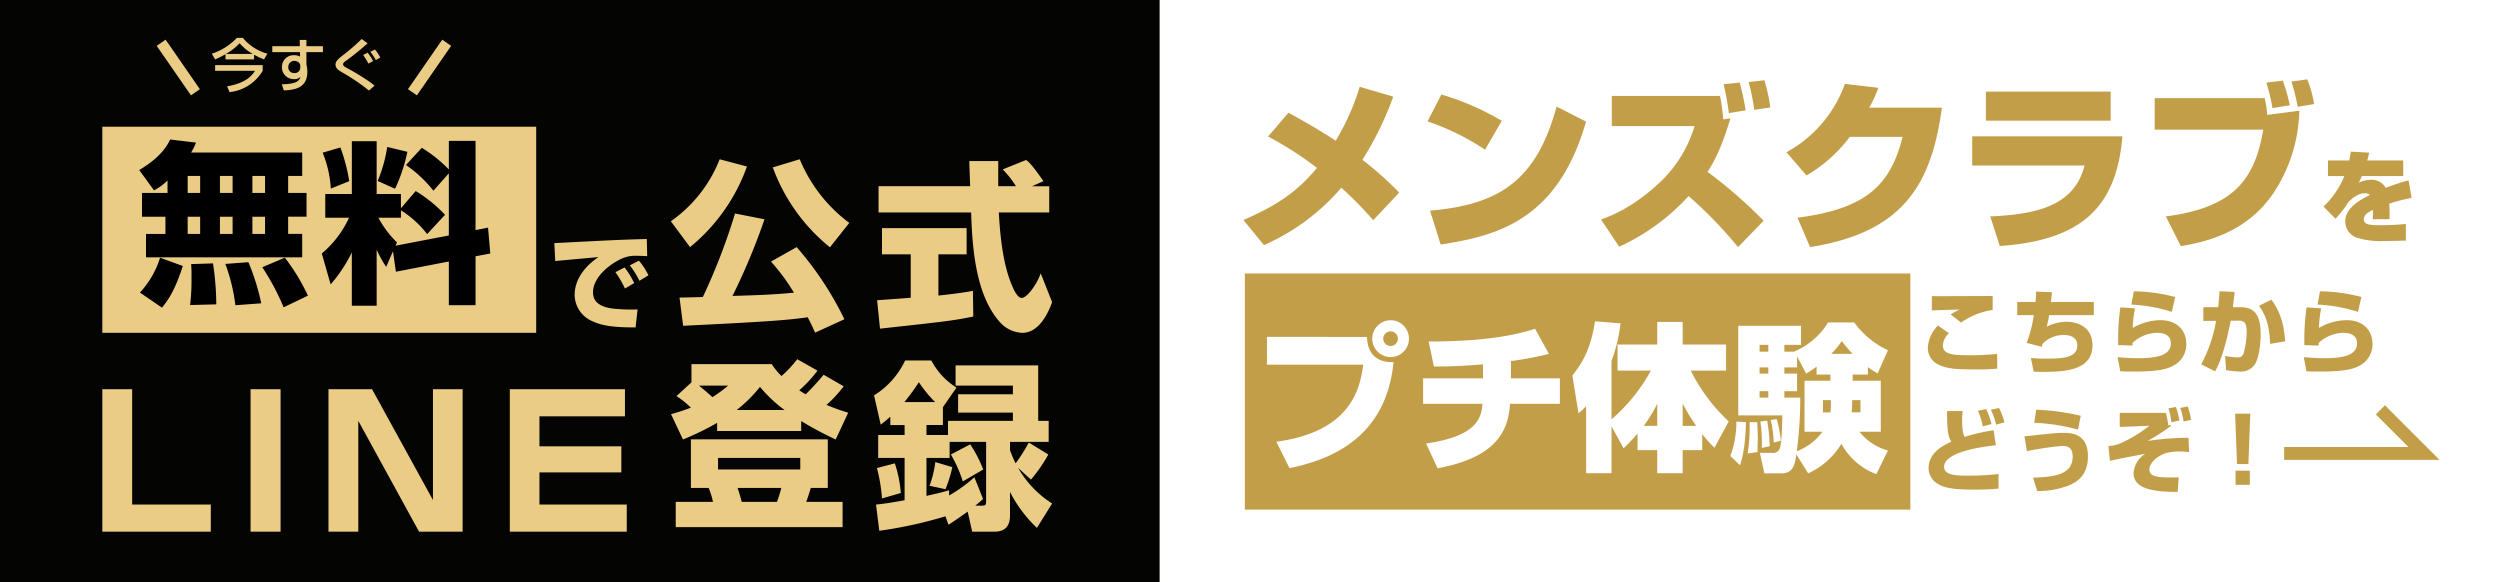 <svg xmlns="http://www.w3.org/2000/svg" width="567" height="132" viewBox="0 0 567 132">
  <g id="グループ_308" data-name="グループ 308" transform="translate(355 18336)">
    <rect id="_22745430" data-name="22745430" width="567" height="132" transform="translate(-355 -18336)" fill="#040403"/>
    <rect id="長方形_239" data-name="長方形 239" width="304" height="132" transform="translate(-92 -18336)" fill="#fff"/>
    <g id="グループ_298" data-name="グループ 298" transform="translate(222.208 -288.832)">
      <path id="パス_104" data-name="パス 104" d="M51.129,21.043A18.8,18.8,0,0,0,48.941,17.5l-2.069,1.07a24.517,24.517,0,0,1,2.164,3.71Zm3.234-1.76A16.071,16.071,0,0,0,52.2,15.955l-2.069,1.07a19.993,19.993,0,0,1,2.188,3.5Zm-.38-8.252a2.885,2.885,0,0,1-.428.024c-6.254.19-7.681.262-20.546.927l.214,4.066c1.379-.143,8.252-.761,9.8-.9-3,2.021-5.4,4.994-5.4,8.585a6.563,6.563,0,0,0,3.924,5.921c2.093.975,4.4,1.451,9.893,1.451l.452-4.09a34.442,34.442,0,0,1-4.28-.071c-1.807-.119-5.826-.4-5.826-3.781,0-3.638,4.114-6.563,6.349-7.586a7.448,7.448,0,0,1,3.686-.713c.88,0,1.712.048,2.259.071Z" transform="translate(-484.5 -18004.01)" fill="#ebcc85"/>
      <rect id="長方形_238" data-name="長方形 238" width="98.401" height="46.74" transform="translate(-554 -18018.426)" fill="#ebcc85"/>
      <path id="パス_103" data-name="パス 103" d="M-42.376-29.349h-5.786v5.392h5.314v3.9h-4.408v5.314h35.424V-20.06h-3.188v-3.9h4.172v-5.392h-4.172v-3.857h3.188V-38.52H-37.023a12.493,12.493,0,0,0,1.1-2.244l-5.865-.708c-1.3,2.913-4.093,5.2-7.006,6.927l3.346,4.605a11.858,11.858,0,0,0,3.07-2.244Zm14.76-3.857v3.857h-2.873v-3.857Zm0,9.25v3.9h-2.873v-3.9Zm-7.36-9.25v3.857H-37.81v-3.857Zm0,9.25v3.9H-37.81v-3.9Zm14.721-9.25v3.857h-2.873v-3.857Zm0,9.25v3.9h-2.873v-3.9Zm-23.813,9.289a20.471,20.471,0,0,1-4.566,7.911l5,3.424c1.456-1.811,2.913-3.857,4.723-9.446Zm7.046,1.456a28.091,28.091,0,0,1,.079,3.031,45.2,45.2,0,0,1-.315,6.258l5.943-.157a63.952,63.952,0,0,0-.748-9.289Zm7.754-.039a40.676,40.676,0,0,1,2.283,9.368l5.865-.433a51.257,51.257,0,0,0-2.913-9.328Zm8.384.748A54.514,54.514,0,0,1-16.044-3.41l5.51-2.637a44.638,44.638,0,0,0-5.235-8.62ZM9.422-11.479l12-2.322v9.919h6.062v-11.1l3.346-.63-.512-5.865-2.834.551V-41.157H21.427v6.494a30.1,30.1,0,0,0-6.14-4.92l-3.582,3.9a28.584,28.584,0,0,1,6.219,5.825l3.5-3.936v14.091L9.343-17.383l.315-.748A22.955,22.955,0,0,1,5.447-23.72h5.117v-1.692a23.156,23.156,0,0,1,5.943,5.392l4.054-4.369a31.679,31.679,0,0,0-6.652-5.392l-3.346,3.9v-3.228H5.053V-41.078H-.576v11.966H-6.6v5.392h5.392a23.348,23.348,0,0,1-6.18,8.108l2.007,7.006a33.332,33.332,0,0,0,4.8-7.242V-3.765H5.053V-16.478a26.072,26.072,0,0,0,2.165,3.9l1.535-3.542Zm-16.61-27a25.768,25.768,0,0,1,1.85,8.148l4.172-1.692a39.359,39.359,0,0,0-2.007-7.636Zm14.642-1.3a33.1,33.1,0,0,1-2.165,7.715l3.936,1.771a36.72,36.72,0,0,0,2.795-8.384Z" transform="translate(-496.837 -17974.061)"/>
      <path id="パス_101" data-name="パス 101" d="M3.25-39.4V-7.092h24.6v-6.15H10.015V-39.4Zm33.62,0V-7.092h6.806V-39.4Zm17.671,0V-7.092h6.765V-32.225L75.083-7.092h9.881V-39.4H78.24v25.133L64.423-39.4Zm41.123,0V-7.092h26.527v-6.15h-19.8v-7.3h18.573v-5.9H102.389V-33.25h19.393V-39.4Z" transform="translate(-557.25 -17919.492)" fill="#ebcc85"/>
      <path id="パス_122" data-name="パス 122" d="M10.905,26.277H29.97V24.022A77.742,77.742,0,0,0,37.8,28.2l2.829-6.068a51.629,51.629,0,0,1-4.92-1.763,29.131,29.131,0,0,0,3.9-4.223l-4.551-2.624A59.933,59.933,0,0,1,31,17.954c-.615-.328-.7-.41-1.476-.9a28.455,28.455,0,0,0,4.141-4.469L29.068,10A25.324,25.324,0,0,1,25.5,13.813a15.911,15.911,0,0,1-2.214-2.706H5.083v4.141l-3.4,3.116a20.7,20.7,0,0,1,3.28,2.624c-1.968.738-3.2,1.107-4.51,1.476L3.156,28.2a61.426,61.426,0,0,0,7.749-3.772Zm4.428-4.756a31.609,31.609,0,0,0,5.289-5.248A31.18,31.18,0,0,0,26.2,21.521Zm-1.927-5.535A32.462,32.462,0,0,1,9.839,18.61c-.7-.656-1.23-1.107-3.034-2.624ZM4.96,28.163V39.192H8.978a16,16,0,0,1,.984,3.157H1.516v5.74H39.359v-5.74H31.118c.205-.574.41-1.107,1.025-3.157H36V28.163Zm24.805,4.223V35.01H11.11V32.386ZM25.46,39.192a25.566,25.566,0,0,1-.984,3.157h-8a32.435,32.435,0,0,0-.943-3.157Zm37.925,8.364c1.476-.984,2.911-1.968,4.346-2.993l1.025,4.551H73.8c3.526,0,3.526-2.788,3.526-3.9V40.094a29.954,29.954,0,0,0,6.109,8.159l3.444-5.535a23.043,23.043,0,0,1-7.708-8.077l2.911,2.665a34.469,34.469,0,0,0,3.936-5.7L81.59,28.9A37.474,37.474,0,0,1,78.6,33.616a24.291,24.291,0,0,1-1.271-2.993V28.737H86.1V23.981H83.722V11.394H64.985v4.592h13v1.968H65.559V22.1H77.982v1.886H63.263v3.2H58.384V24.924h3.731V20.865l3.075-4.428a16,16,0,0,1-5.7-6.15H53.546A18.7,18.7,0,0,1,46.493,18.2l1.517,6.642c.861-.656,1.271-1.025,2.173-1.8v1.886h3.239v2.255H47.436v5.207h5.986V41.98c-3.567.656-5.166.861-6.478.984l.738,5.945a98.961,98.961,0,0,0,15.006-3.28Zm5.863-10.783a33.451,33.451,0,0,1-5.74,4.141V39.725c-1.271.369-2.214.615-5.125,1.271v-8.61h5.248V28.737h8.282V42.185c0,.984-.246,1.025-1.066,1.025H69.454c.615-.492,1.066-.861,1.763-1.517Zm-8.856-3.444A24.309,24.309,0,0,1,59.081,38.7l3.608.779a28.978,28.978,0,0,0,1.558-5ZM53.382,19.717a53.686,53.686,0,0,0,3.28-4.51,27.531,27.531,0,0,0,3.69,4.51ZM47.149,34.682A37.59,37.59,0,0,1,48.3,41.57l4.264-1.23a28.3,28.3,0,0,0-1.353-6.724Zm16.769-3.075a28.6,28.6,0,0,1,2.706,6.109l4.633-2.706a28.779,28.779,0,0,0-2.952-5.7Z" transform="translate(-425.468 -17975.697)" fill="#ebcc85"/>
      <path id="パス_102" data-name="パス 102" d="M39.61-6.915A73.388,73.388,0,0,0,28.786-23.274l-5.822,3.28a45.944,45.944,0,0,1,5.207,7.052c-4.756.451-8.364.574-13.94.738a145.193,145.193,0,0,0,7.257-17.384L14.805-30.9a139.33,139.33,0,0,1-7.3,18.942c-1.23.041-4.469.123-5.289.123l.82,6.4C21.775-6.341,26.7-6.71,31.287-7.366c.861,1.64,1.271,2.583,1.681,3.485ZM11.32-43.2A30.926,30.926,0,0,1,.25-29.137L4.6-23.274A41.742,41.742,0,0,0,17.511-41.56Zm29.4,14.432A34.293,34.293,0,0,1,29.483-43.2l-6.109,1.845A41.694,41.694,0,0,0,36.33-23.233Zm44.034-9.471c-2.788-3.977-3.321-4.346-3.936-4.8L75.527-40.9a21.663,21.663,0,0,1,2.993,3.813H74.5v-5.7h-6.56c0,.287.164,5.043.205,5.7H47.359v5.945H68.352c.246,6.724.7,18.532,6.642,25.01a7.167,7.167,0,0,0,4.961,2.3c4.059,0,6.109-5.125,6.765-6.97l-2.583-6.519c-.984,2.747-3.2,5.576-4.305,5.576-1.025,0-1.927-2.132-2.173-2.747-2.337-5.371-2.788-12.71-3.034-16.646H86.064v-5.945h-3.9ZM47.687-4.783c14.555-1.6,16.523-1.8,21.156-2.747l-.082-5.822c-1.394.246-3.239.574-7.831,1.066v-9.348h6.4v-5.945H48.138v5.945h6.519v9.84c-.738.082-7.38.533-7.626.574Z" transform="translate(-425.309 -17967.846)" fill="#ebcc85"/>
      <g id="グループ_185" data-name="グループ 185" transform="translate(-541.67 -18038.584)">
        <path id="パス_105" data-name="パス 105" d="M-20.616-8.7h6.481V-9.766A14.3,14.3,0,0,0-11.878-8.7l.761-1.286a11.1,11.1,0,0,1-5.563-3.595h-1.351a13.623,13.623,0,0,1-5.681,3.595l.748,1.286a18.726,18.726,0,0,0,2.349-1.181Zm.092-1.233a12.957,12.957,0,0,0,3.109-2.427,11.528,11.528,0,0,0,2.978,2.427ZM-22.964-7.4v1.286h9.053c-.59.932-1.942,2.795-6.337,3.516l.551,1.325a9.939,9.939,0,0,0,7.518-4.841V-7.4Zm19.208-4.29H-10v1.351H-3.73l.026,1.01A2.56,2.56,0,0,0-5-9.648a2.644,2.644,0,0,0-2.808,2.7A2.661,2.661,0,0,0-5.042-4.229,1.841,1.841,0,0,0-3.6-4.754c-.3,1.01-.984,1.64-4.238,1.706l.459,1.391c2.283-.131,5.327-.42,5.327-4.238a6.536,6.536,0,0,0-.21-1.666v-2.781H1.479v-1.351H-2.261v-1.417H-3.783Zm.1,4.828a1.239,1.239,0,0,1-1.364,1.26A1.281,1.281,0,0,1-6.367-6.985,1.33,1.33,0,0,1-4.976-8.362a1.469,1.469,0,0,1,1.063.446,1.046,1.046,0,0,1,.262.8Zm16.846,4.12a14.866,14.866,0,0,0-1.233-.945A51.061,51.061,0,0,0,7.147-6.617c-.787-.433-1.089-.6-1.089-.971A.771.771,0,0,1,6.464-8.2a59.757,59.757,0,0,0,5.156-4.146l-1.351-.984A44.913,44.913,0,0,1,5.677-9.372c-.866.7-1.338,1.194-1.338,1.85,0,.905.84,1.391,1.561,1.8a44.032,44.032,0,0,1,6.022,4.093Zm-.328-5.576a12.448,12.448,0,0,0-1.233-1.9L10.61-9.7A16.493,16.493,0,0,1,11.8-7.746Zm1.627-.813a9.926,9.926,0,0,0-1.22-1.811l-1.023.525a12.467,12.467,0,0,1,1.233,1.876Z" transform="translate(36.218 13.584)" fill="#ebcc85"/>
        <path id="線_13" data-name="線 13" d="M.789,11.772l-2.023-1.4L6.538-.854,8.561.546Z" transform="translate(58.223 1.269)" fill="#ebcc85"/>
        <path id="線_14" data-name="線 14" d="M6.538,11.772-1.233.546.789-.854,8.561,10.371Z" transform="translate(1.233 1.269)" fill="#ebcc85"/>
      </g>
    </g>
    <g id="グループ_299" data-name="グループ 299" transform="translate(178.307 -304)">
      <path id="パス_106" data-name="パス 106" d="M37.815-10.556A75.936,75.936,0,0,0,29.471-18a72.933,72.933,0,0,0,6.994-14.315l-7.607-2.249a52.959,52.959,0,0,1-5.44,12.229c-5.276-3.395-8.507-5.112-10.716-6.339l-4.622,5.4a77.673,77.673,0,0,1,11.084,7.116C14.748-10.842,10.29-7.734,2.478-4.339L7.14,1.346A48.916,48.916,0,0,0,24.686-11.66,83.761,83.761,0,0,1,31.925-4.3ZM61.086-26.834a59.792,59.792,0,0,0-13.7-5.971l-3.149,6.094A55.693,55.693,0,0,1,57.283-20.29ZM47.222,1.223C59.491-.7,73.724-3.93,80.186-26.67L73.52-30.065C68.939-13.337,60.6-7.816,44.808-6.466Zm73.25-5.4a105.547,105.547,0,0,0-12.72-11.084c2.086-3.272,3.476-6.5,5.194-12.147l-1.636.245a40.713,40.713,0,0,0-.736-5.317H86.035v6.83h18.773a29.106,29.106,0,0,1-6.789,11.7c-1.145,1.145-6.748,6.871-14.437,9.489l4.131,6.176A48.738,48.738,0,0,0,103.458-9.779,97.779,97.779,0,0,1,114.664,1.8Zm1.513-25.685a37.784,37.784,0,0,0-1.35-6.176l-3.558.409a48.3,48.3,0,0,1,1.268,6.3Zm-5.6.654a51.672,51.672,0,0,0-1.35-6.3l-3.64.368a61.1,61.1,0,0,1,1.186,6.544Z" transform="translate(-253.785 -17977.76)" fill="#c29e49"/>
      <path id="パス_123" data-name="パス 123" d="M20.789,13.175a33.557,33.557,0,0,0,2.086-4.5l-7.607-.9a28.536,28.536,0,0,1-13.251,15.5l4.54,5.276A33.061,33.061,0,0,0,16.372,19.8H28.355c-2.7,10.593-7.812,16.278-23.844,18.323L7.374,44.79c21.063-3.313,27.525-14.11,29.9-31.615ZM47.25,9.535V16.12h28.3V9.535ZM44.142,19.678V26.3h25.48c-2.29,9.08-10.756,11.084-21.39,11.534L50.4,44.545c18.445-1.268,26.462-8.711,27.811-24.867Zm41.39-8.671v7.157h24.621c-1.922,11.288-6.667,17.668-22.085,19.672l3.395,6.748c5.112-.9,14.4-2.74,20.654-11.534a35.169,35.169,0,0,0,6.217-19.182l-7.28.941a24.862,24.862,0,0,0-.573-3.8Zm30.633,1.636a33.546,33.546,0,0,0-1.6-5.6l-3.722.45a38.651,38.651,0,0,1,1.391,5.767Zm5.521-.286a25.182,25.182,0,0,0-1.554-5.6l-3.6.491a43.4,43.4,0,0,1,1.431,5.726Zm8.32,10.79c-.112.761-.2,1.277-.358,1.993h-4.815v3.539h3.718a19.959,19.959,0,0,1-4.726,6.921l2.71,2.755a22.346,22.346,0,0,0,2.934-3.785c.56-.538,2.038-1.993,3.74-1.993a1.812,1.812,0,0,1,1.142.381c-2.217,1.12-5.6,2.912-5.6,6.025a3.915,3.915,0,0,0,2.553,3.651,17.594,17.594,0,0,0,6.159.784c.358,0,3.2-.045,5.039-.09l-.022-3.785a53.042,53.042,0,0,1-5.666.291c-2.284,0-3.852-.067-3.852-1.321,0-1.1,1.187-1.725,2.083-2.15-.022,1.389-.022,1.613-.067,2.105h3.808c.022-.336.022-.672.022-1.142,0-.381,0-1.321-.09-2.374a38.015,38.015,0,0,1,5.084-1.321l-.694-3.964a40.67,40.67,0,0,0-5.174,1.7,3.656,3.656,0,0,0-3.449-1.837,6.166,6.166,0,0,0-2.688.672,9.214,9.214,0,0,0,.717-1.523H141.9V25.14h-8.175a14.512,14.512,0,0,0,.448-1.769Z" transform="translate(-130.154 -18020.754)" fill="#c29e49"/>
      <path id="パス_108" data-name="パス 108" d="M17.778-23.1c-.143,0-9.523.041-11.3.041-1.393,0-1.495,0-2.5-.02v3.256c1.352-.082,4.813-.164,6.349-.2a13.527,13.527,0,0,0-2.089,1.106L10.61-17.08a16.987,16.987,0,0,1,7.168-2.867ZM5.388-16.4a7.525,7.525,0,0,0-2.314,5.1A4.116,4.116,0,0,0,5.368-7.6C7.108-6.717,8.89-6.451,13.4-6.451a42.8,42.8,0,0,0,5.427-.184l-.041-3.338a58.4,58.4,0,0,1-6.84.307c-3.256,0-5.468-.266-5.468-2.191a4.14,4.14,0,0,1,1.372-2.806Zm22.24-7.7c-.02.676-.041,1.413-.143,2.355H23.348v2.99H27.1a28.126,28.126,0,0,1-1.618,6.287l3.42.881a4.266,4.266,0,0,1,.246-.717,6.589,6.589,0,0,1,4.915-1.946c1.044,0,2.908.348,2.908,2.376,0,2.847-3.461,2.969-7.086,2.969a32.645,32.645,0,0,1-3.44-.143l.635,3.113c.676.02,1.249.041,2.191.041,4.751,0,11.141-.287,11.141-6.021,0-3.871-2.99-5.345-5.9-5.345a10.141,10.141,0,0,0-4.485,1.126,16.089,16.089,0,0,0,.532-2.621H40.715v-2.99H30.987c.1-.8.164-1.393.225-2.212Zm31.538,1.229a37.721,37.721,0,0,0-9.379-1.29l-.553,3.01A35.27,35.27,0,0,1,58.409-19.5ZM46.735-20.52a53.991,53.991,0,0,0-.492,8.56l3.236.1v-.594a8.408,8.408,0,0,1,5.8-2.294c.491,0,2.908.123,2.908,2.335,0,2.027-1.515,3.42-7.352,3.42-1.106,0-2.642-.041-4.731-.246l.614,3.215c.819.041,1.249.061,3.133.061,6.021,0,7.659-.717,8.642-1.208a5.423,5.423,0,0,0,3.195-5.161c0-2.867-2.048-5.284-5.8-5.284a12.608,12.608,0,0,0-6.349,1.761,27.939,27.939,0,0,1,.512-4.444Zm22.507-3.666c-.1,1.29-.143,1.925-.307,3.625H65.556v3.113l2.888-.02a31.73,31.73,0,0,1-3.379,9.85l3.154,1.6c1.823-3.092,2.969-8.683,3.543-11.468l1.782-.02c1.393-.02,1.843.635,1.843,2.519a19,19,0,0,1-.7,4.915,1.363,1.363,0,0,1-1.434.9A19.328,19.328,0,0,1,70.491-9.5l.225,3.215a24.326,24.326,0,0,0,3.215.328,3.825,3.825,0,0,0,3.154-1.434c1.106-1.372,1.474-5.12,1.474-6.963,0-3.973-1.065-6.205-4.526-6.205H72.252c.2-1.454.307-2.519.389-3.461ZM84.11-12.82C83.844-16.773,83-19.517,81-22.261l-2.826,1.372c1.126,1.577,2.4,3.789,2.519,8.642Zm17.284-10.055a37.722,37.722,0,0,0-9.379-1.29l-.553,3.01a35.27,35.27,0,0,1,9.175,1.659ZM88.963-20.52a53.992,53.992,0,0,0-.492,8.56l3.236.1v-.594a8.408,8.408,0,0,1,5.8-2.294c.492,0,2.908.123,2.908,2.335,0,2.027-1.515,3.42-7.352,3.42-1.106,0-2.642-.041-4.731-.246l.614,3.215c.819.041,1.249.061,3.133.061,6.021,0,7.659-.717,8.642-1.208a5.423,5.423,0,0,0,3.195-5.161c0-2.867-2.048-5.284-5.8-5.284a12.608,12.608,0,0,0-6.349,1.761,27.939,27.939,0,0,1,.512-4.444ZM7.436,3C7.4,8.035,7.825,9.018,8.4,9.939c-1.577.737-5.161,2.376-5.161,6a4.219,4.219,0,0,0,2.335,3.707c1.27.676,2.806,1.167,8.007,1.167,2.908,0,4.3-.123,5.529-.225V17.271a60.049,60.049,0,0,1-6.922.369c-2.5,0-5.427-.02-5.427-2.007,0-3.174,7.782-4.485,11.735-4.874l-.512-3.42a42.9,42.9,0,0,0-6.553,1.515c-.532-.84-.573-2.724-.573-3.789,0-.942.061-1.577.1-2.068ZM17.512,5.946a17.024,17.024,0,0,0-1.208-3.4l-1.864.369a18.014,18.014,0,0,1,1.106,3.563Zm2.949-.389A16.53,16.53,0,0,0,19.212,2.3l-1.843.389a15.6,15.6,0,0,1,1.188,3.379ZM37.745,4.062a52.155,52.155,0,0,0-10.1-1.372L27.2,5.659A43.83,43.83,0,0,1,37.131,7.2Zm-9.85,17.08a19.785,19.785,0,0,0,6.983-1.208c2.068-.84,4.505-2.355,4.505-6.7,0-5.3-4.055-5.3-5.591-5.3-1.474,0-3.871.266-5.406.43-2.171.246-2.6.287-3.4.348l.553,3.379a73.314,73.314,0,0,1,7.9-1.188c1.229,0,2.478.246,2.478,2.4,0,4.2-4.321,4.649-8.99,4.792Zm18.7-17.735V6.6l6.717-.266a31.321,31.321,0,0,1-6.594,3.993,7.915,7.915,0,0,1-2.683.594L44.36,14.3c1.434-.369,4.567-.963,8.028-1.618a5.631,5.631,0,0,0-2.662,4.423c0,3.932,5.734,4.219,10.014,4.219l.225-3.3c-4.874.143-6.656-.123-6.656-1.8,0-1,1-2.744,3.871-3.727a11.84,11.84,0,0,1,3.092-.328,15.546,15.546,0,0,1,2.048.143L62.2,9.059a61.931,61.931,0,0,0-9.3.717,47.6,47.6,0,0,0,5.263-3.359V6.11l-.553.143a20.347,20.347,0,0,0-.553-2.847ZM60.108,5.147a13.262,13.262,0,0,0-.778-3.072l-1.7.307a16.987,16.987,0,0,1,.7,3.154ZM62.771,5a16.652,16.652,0,0,0-.737-3.051l-1.7.328a19.149,19.149,0,0,1,.737,3.092Zm9.994-1.413.43,11.427h2.58L76.2,3.591Zm.1,12.922v3.215H76.1V16.513Z" transform="translate(-99.146 -17941.766)" fill="#c29e49"/>
      <path id="パス_69" data-name="パス 69" d="M-600.648-17269.924h-35.231v-2.922H-607.7l-7.389-7.389,2.066-2.066Z" transform="translate(620.621 -657.779)" fill="#c29e49"/>
      <rect id="長方形_240" data-name="長方形 240" width="150.937" height="53.558" transform="translate(-250.976 -17969.975)" fill="#c29e49"/>
      <path id="パス_107" data-name="パス 107" d="M3.145-28.333v6.305H24.979C24.259-16.587,22.241-6.859,5.271-4.553l2.99,5.981C21.881-1.31,30.456-8.624,31.861-22.6c-3.855.108-5.945-1.946-6.017-5.729Zm32.211.4a4.16,4.16,0,0,0-4.179-4.179,4.175,4.175,0,0,0-4.143,4.179,4.175,4.175,0,0,0,4.143,4.179A4.182,4.182,0,0,0,35.356-27.937Zm-2.522,0a1.631,1.631,0,0,1-1.657,1.657,1.653,1.653,0,0,1-1.657-1.657,1.676,1.676,0,0,1,1.657-1.657A1.653,1.653,0,0,1,32.834-27.937Zm25.653,5.08A76.862,76.862,0,0,0,67.1-24.478L63.964-30.17c-2.954.9-9.332,2.882-24.14,2.882l1.189,5.657c2.45,0,4.828.036,11.133-.468v3.171H38.563v5.765H52.038c-.288,2.81-.721,7.278-12.791,9.008l2.594,5.621C54.956-.95,57.911-6.823,58.271-13.164H69.584v-5.765h-11.1ZM84.033-3.076A36.035,36.035,0,0,0,87.2-6.427v3.783h4.468V2.581h5.765V-2.643h4.432V-6.282a30.867,30.867,0,0,0,2.774,3.1l3.243-5.981a40.009,40.009,0,0,1-8.611-11.53h8V-26.6H97.436V-31.72H91.671V-26.6H82.663v5.909H90.23A39.837,39.837,0,0,1,81.294-9.633V-22.856A37.442,37.442,0,0,0,83.348-31.4l-5.8-.468c-.973,6.7-3.315,10.016-5.116,12.286L73.8-11a14.451,14.451,0,0,0,1.729-1.621v15.2h5.765V-8.048Zm4.576-5.08A32.134,32.134,0,0,0,91.671-13.2v5.044ZM97.436-13.2A43.99,43.99,0,0,0,100.5-8.156H97.436Zm42.011-8.287a20.922,20.922,0,0,0,2.2,1.441l2.342-5.26a19.607,19.607,0,0,1-7.638-6.305H130.4a16.149,16.149,0,0,1-7.6,6.557v.072h-2.306v-1.549h3.783v-4.324H110.046v20.321h9.98c0,1.477-.108,6.089-.5,7.278a1.594,1.594,0,0,1-1.838,1.225h-2.738l1.009,4.648h3.927c2.7,0,3.063-2.27,3.315-4.324l2.7,4.324a16.973,16.973,0,0,0,7.53-6.7A15.136,15.136,0,0,0,141.356,2.8l2.63-5.368a12.274,12.274,0,0,1-6.449-4.252h4.828V-18.389h-6.377v-1.405h3.459Zm-11.638,1.693h3.135v1.405h-5.873V-6.823h4.071a12.9,12.9,0,0,1-5.837,4.432,87.552,87.552,0,0,0,.793-12.178h-3.6v-1.441h2.882v-4h-2.882v-1.405h2.882V-23.9l2.054,3.891a20.961,20.961,0,0,0,2.378-1.585Zm-10.953-1.621v1.405h-1.982v-1.405Zm0-5.116v1.549h-1.982v-1.549Zm0,10.521v1.441h-1.982v-1.441Zm14.268-8.467a19.924,19.924,0,0,0,2.414-2.918,26.192,26.192,0,0,0,2.45,2.918Zm4.756,10.485h1.874v2.774h-2.018a20.365,20.365,0,0,0,.144-2.09ZM131.052-12.8a7.074,7.074,0,0,1-.144,1.585H129.25v-2.774h1.8ZM109.614-9.129a22.17,22.17,0,0,1-1.369,7.819l2.2,2.09c1.261-3.567,1.333-9.152,1.333-9.764Zm2.991.144a37.848,37.848,0,0,1-.432,7.1l2.234-.324c0-.5.072-3.207.072-3.351,0-.18-.108-2.882-.144-3.423Zm2.45-.144a33.588,33.588,0,0,1,.324,5.981l1.8-.4a40.482,40.482,0,0,0-.576-5.8Zm2.342-.36a24.609,24.609,0,0,1,.685,5.116l1.621-.4a27.858,27.858,0,0,0-.937-4.9Z" transform="translate(-249.111 -17927.26)" fill="#fff"/>
    </g>
  </g>
</svg>
